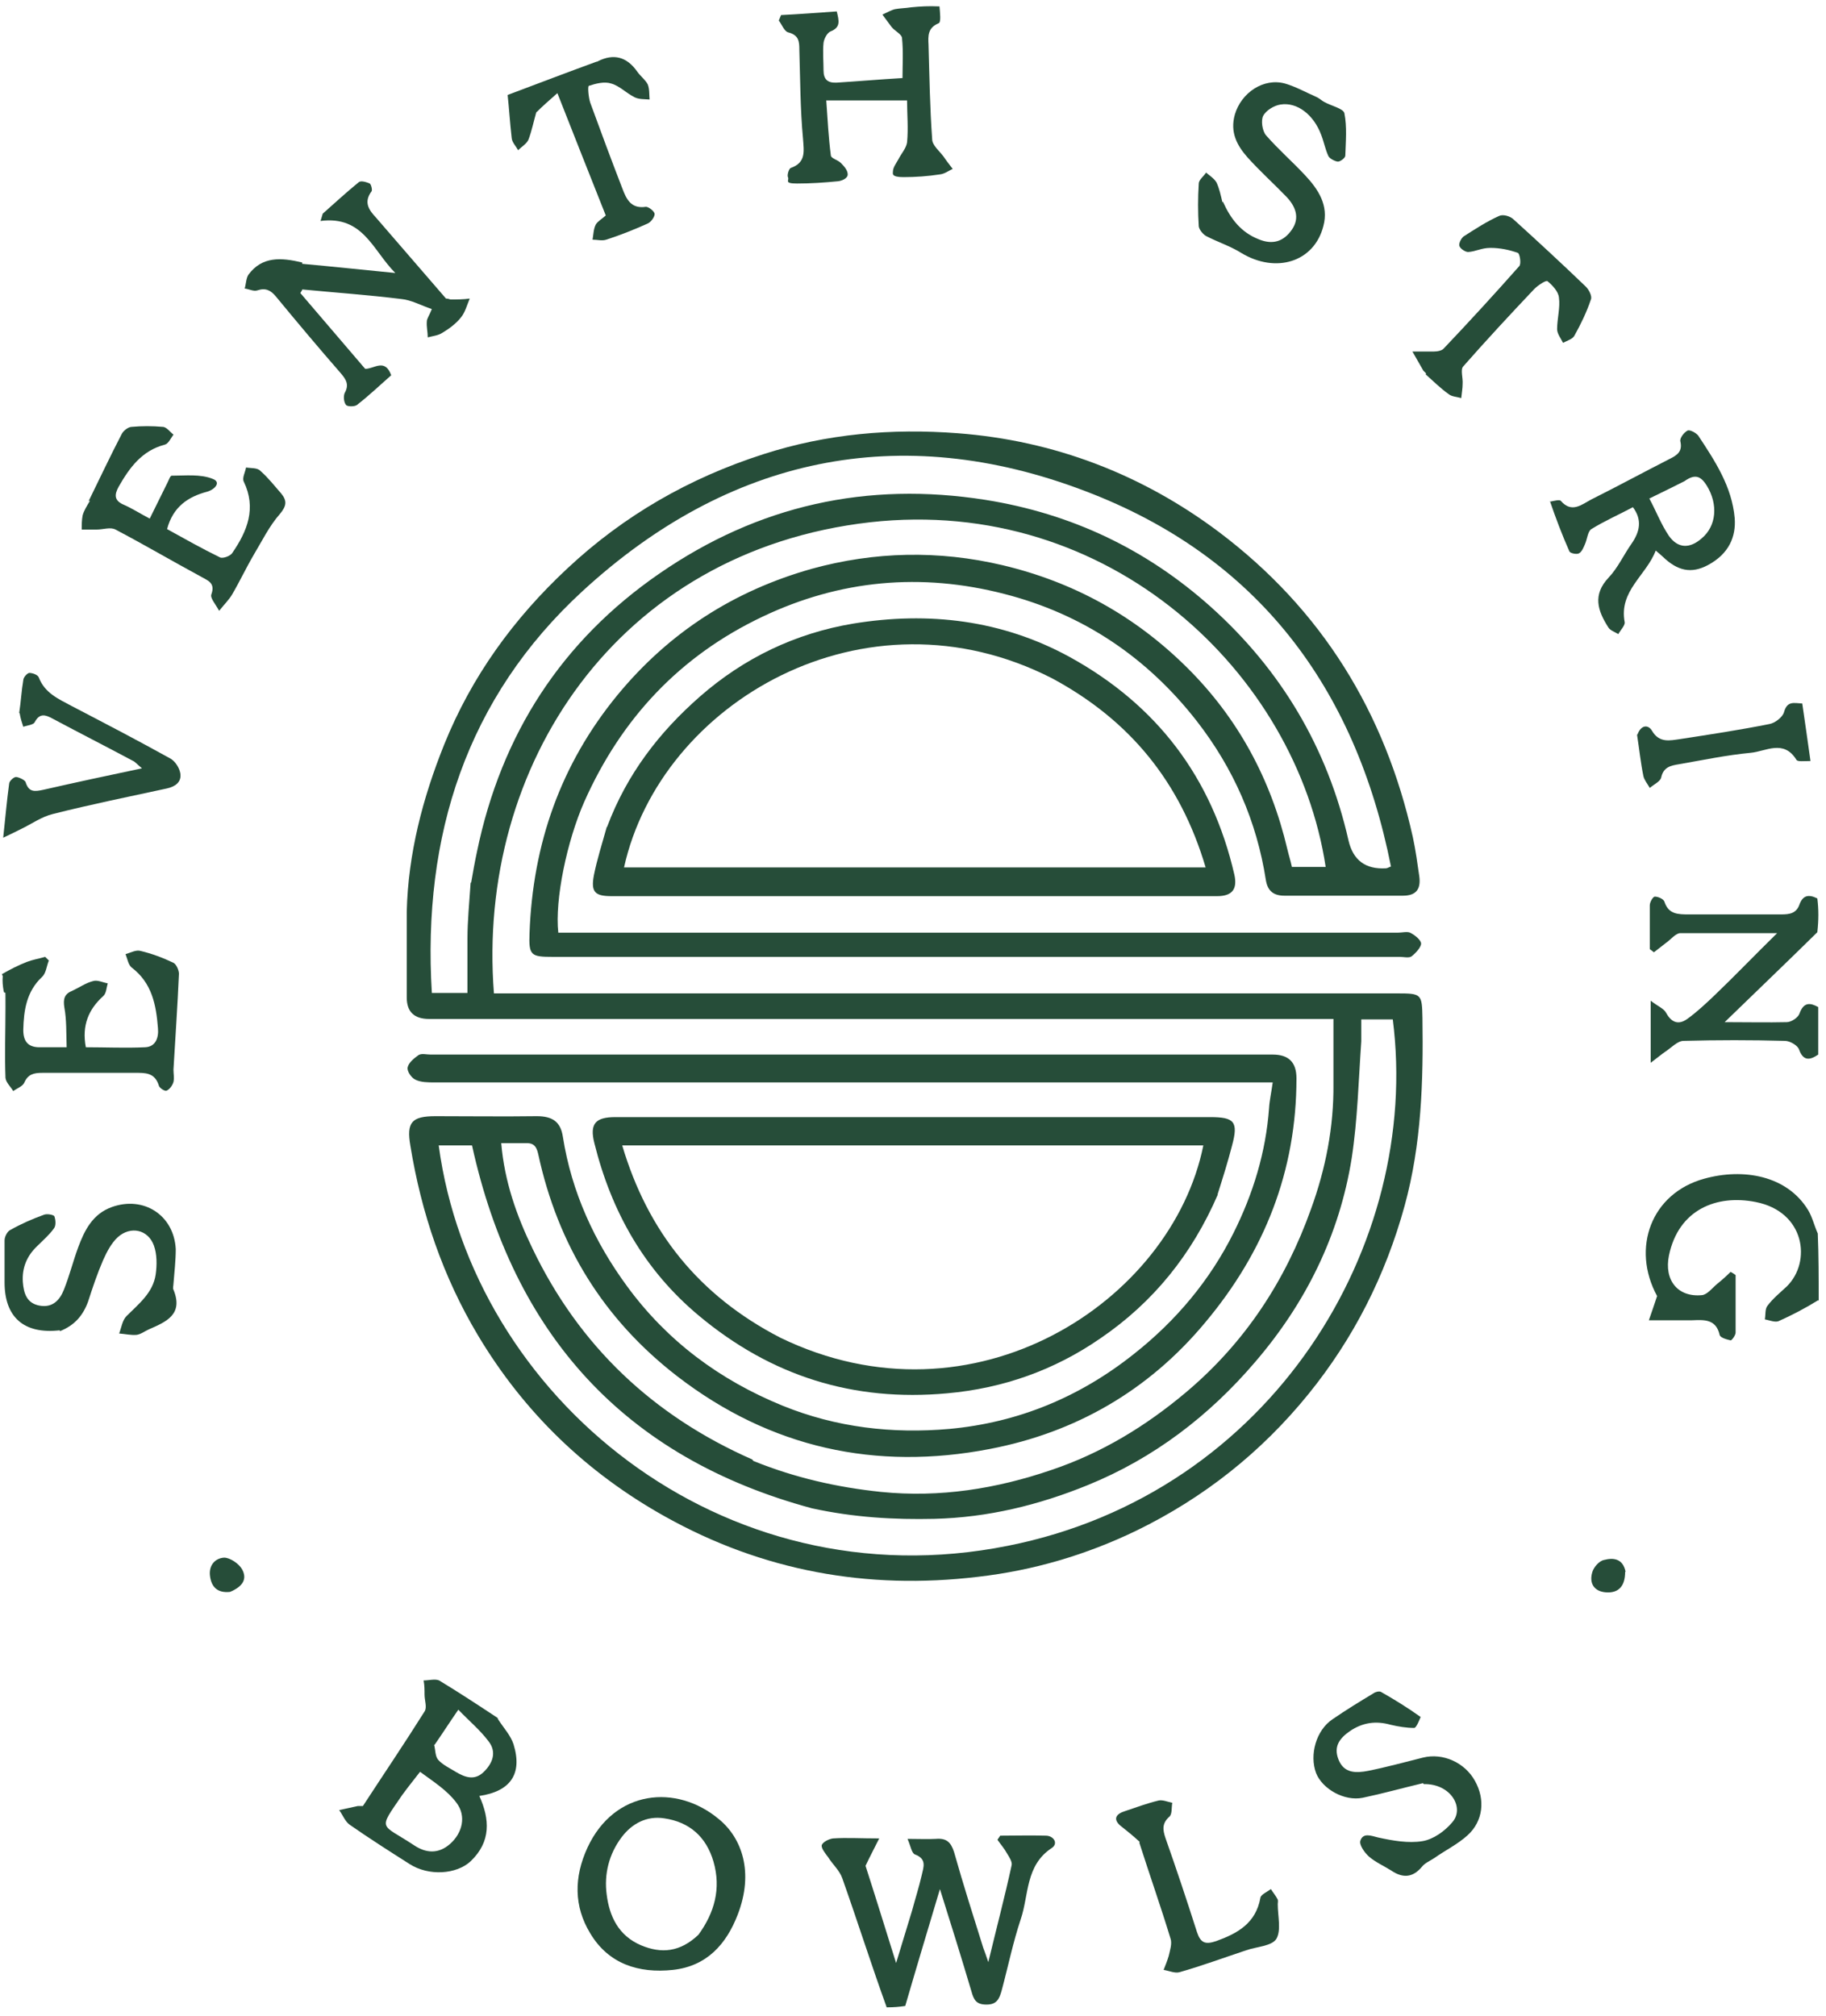<svg viewBox="0 0 400 441.6" version="1.1" xmlns="http://www.w3.org/2000/svg" id="Layer_1">
  
  <defs>
    <style>
      .st0 {
        fill: #264d39;
      }
    </style>
  </defs>
  <path d="M194.2,439.6c-3.4-9.4-6.4-18.9-9.7-28.2-.6-1.7-2.1-3-3.1-4.6-.6-.8-1.5-1.9-1.4-2.6.2-.7,1.6-1.4,2.5-1.5,3-.2,6,0,10.1,0-1.1,2.2-1.9,3.7-3,6,2,6.2,4.2,13.3,6.7,21.3,1.3-4.3,2.4-7.9,3.5-11.5.7-2.6,1.5-5.1,2.1-7.7.4-1.8,1.2-3.6-1.5-4.6-.7-.3-.9-1.8-1.6-3.4,2.6,0,4.4.1,6.2,0,2.3-.2,3.3.7,4,2.9,2,7.1,4.2,14,6.4,21,.3.8.6,1.6,1.1,3.1,1.8-7.5,3.6-14.3,5.1-21.2.2-.7-.5-1.8-1-2.6-.6-1.1-1.4-2-2.1-3,.2-.3.4-.6.6-.9,3.3,0,6.6-.1,10,0,1.7,0,2.8,1.7,1.3,2.7-5.8,3.8-5,10.3-6.8,15.6-1.7,5.1-2.8,10.5-4.2,15.7-.5,1.7-1,3-3.3,3s-2.8-1.1-3.3-2.9c-2.2-7.4-4.5-14.8-6.9-22.4-2.6,8.7-5.1,17-7.6,25.6-1.3.2-2.5.3-3.9.3h-.2Z" class="st0"></path>
  <path d="M205.8,1.4c.1,1.3.4,3.5-.2,3.7-2.4,1-2.3,2.8-2.2,4.7.2,6.9.3,13.8.8,20.7,0,1.3,1.6,2.6,2.5,3.8.6.9,1.3,1.8,2,2.7-.9.4-1.8,1.1-2.8,1.2-2.6.4-5.3.6-8,.6s-2.3-.8-2.3-1.2c0-.9.7-1.8,1.2-2.7.6-1.2,1.7-2.4,1.9-3.7.3-3.1,0-6.2,0-9.2h-17.7c.3,4.3.5,8.2,1,12,0,.7,1.5,1,2.2,1.7s1.5,1.6,1.5,2.5-1.3,1.4-2.1,1.5c-3,.3-6,.5-9,.5s-1.6-.7-2-1.4c-.2-.5.2-1.8.6-2,3.4-1.2,2.9-3.6,2.7-6.5-.6-6.4-.6-12.9-.8-19.4,0-1.8-.1-3.2-2.4-3.8-.9-.2-1.4-1.7-2.1-2.6.2-.4.3-.8.5-1.2,4-.2,8-.5,12.2-.8.5,2.1.9,3.5-1.4,4.4-.7.3-1.4,1.6-1.5,2.5-.2,2,0,4,0,6s.9,2.8,2.9,2.7c4.7-.3,9.3-.7,14.4-1,0-2.8.2-5.7-.1-8.7,0-.9-1.6-1.6-2.3-2.5s-1.3-1.8-2-2.7c.9-.4,1.9-1,2.8-1.2,1.1-.2,2.2-.2,3.5-.4,2-.2,3.9-.3,6-.2h.2Z" class="st0"></path>
  <path d="M398.3,231c-1.9,1.3-3.3,1.4-4.2-1.1-.3-.9-2-1.9-3.1-1.9-7.4-.2-14.8-.2-22.2,0-1.3,0-2.7,1.5-3.9,2.3-.9.6-1.7,1.3-3.3,2.5v-13.6c1.5,1.2,2.9,1.7,3.4,2.7,1.2,2.2,2.8,2.6,4.6,1.3,2.1-1.5,4-3.3,5.8-5,4.5-4.3,8.8-8.8,13.9-13.8h-21.2c-1,0-2.1,1.4-3.1,2.1-.9.7-1.8,1.4-2.7,2.1l-.9-.7v-9.6c0-.7.7-1.9,1.1-1.9.7,0,1.9.5,2.1,1.1.9,2.8,3,2.8,5.4,2.8h20.2c1.8,0,3.3-.2,4-2.2.7-1.9,1.9-2.3,3.9-1.3.3,2.4.3,4.7,0,7.4-6.7,6.6-13.2,12.8-20.3,19.7,5.2,0,9.4.1,13.6,0,1,0,2.5-1,2.8-1.9.9-2.5,2.3-2.4,4.1-1.4v10.5h0Z" class="st0"></path>
  <path d="M398.3,284.8c-2.9,1.8-5.8,3.3-8.7,4.6-.8.3-2-.2-3-.4.2-1,0-2.3.6-3,1.2-1.6,2.7-2.8,4.2-4.2,5.5-5.4,4-16.4-6.8-18.5-8.5-1.7-16.9,1.6-19,11.7-1.1,5.4,1.9,9.2,7.2,8.7,1.2-.1,2.3-1.6,3.4-2.5,1-.8,2-1.7,2.9-2.6.4.2.7.4,1.1.7v12.6c0,.6-.9,1.8-1.1,1.7-.9-.2-2.3-.6-2.4-1.2-.8-3.5-3.4-3.3-6-3.2h-9.5c.7-2,1.2-3.5,1.8-5.3-5.7-10.5-1.3-22.5,10.3-25.7,8.6-2.4,18.2-.7,22.8,6.9.9,1.5,1.3,3.3,2.1,5.1.2,4.9.2,9.6.2,14.7h-.1Z" class="st0"></path>
  <path d="M.4,213.4c1.9-1.1,3.7-2,5.5-2.7,1.3-.5,2.6-.7,4-1.1.3.3.5.5.8.8-.5,1.2-.6,2.8-1.5,3.6-3.4,3.2-4,7.3-4.1,11.6,0,2.7,1.2,3.9,3.9,3.8h5.6c-.1-3.1,0-6-.5-8.7-.3-1.9,0-3,1.8-3.7,1.5-.7,2.9-1.7,4.5-2.1.9-.3,2.1.3,3.2.5-.3,1-.3,2.2-1,2.8-3.2,2.9-4.7,6.4-3.8,11.2,4.3,0,8.7.2,13,0,2.3-.1,3-2.1,2.8-4.2-.4-5.1-1.3-9.9-5.8-13.3-.7-.6-.9-1.9-1.3-2.9,1.1-.3,2.3-1,3.3-.7,2.5.6,4.9,1.5,7.2,2.6.6.3,1.2,1.6,1.2,2.4-.3,7-.8,14-1.2,21,0,.9.2,1.8,0,2.7-.2.7-.8,1.6-1.5,1.9-.4.2-1.6-.6-1.7-1.1-.9-2.9-3-2.8-5.3-2.8H9.3c-1.9,0-3.2.3-4,2.2-.4.8-1.6,1.2-2.4,1.8-.6-1-1.6-1.9-1.7-2.9-.2-5.1,0-10.3,0-15.5s0-2.2-.4-3.5c-.2-1.2-.3-2.1-.2-3.3l-.2-.4Z" class="st0"></path>
  <path d="M165,320c9.1,3.7,18.4,5.8,28,6.8,12.9,1.3,25.3-.7,37.3-4.8,11-3.7,20.7-9.6,29.6-17.1,12.9-10.9,21.7-24.4,27.3-40.1,3.2-8.8,5-18,4.9-27.4v-14.2H94c-3.3,0-4.9-1.6-4.9-4.7,0-6.3,0-12.6,0-18.8.3-12.7,3.5-24.9,8.2-36.6,6-14.9,15.2-27.6,27-38.6,12.4-11.6,26.7-19.8,42.9-25,13.9-4.5,28.2-5.7,42.6-4.6,21.1,1.6,40.4,9,57.3,21.7,22.4,16.9,36.3,39.4,42.4,66.8.6,2.8,1,5.7,1.4,8.5.4,2.9-.7,4.3-3.6,4.3h-25.9c-2.4,0-3.7-1-4.1-3.4-2-12.9-7.1-24.5-15.1-34.8-10.9-14-25-23.5-42.2-27.9-18.2-4.7-36-3.1-53,5-18.1,8.6-30.9,22.3-39,40.5-3.8,8.6-6.5,21.5-5.7,28.7h183.9c.9,0,2-.3,2.7,0,1,.5,2.4,1.6,2.4,2.4s-1.2,2.1-2.1,2.8c-.6.4-1.7.1-2.6.1H121.1c-4.8,0-5.3-.3-5.1-5.2.7-19.5,6.8-37,19.3-52.2,11.3-13.7,25.5-22.8,42.5-27.6,13.8-3.8,27.8-4.1,41.8-.8,15.6,3.7,29,11.1,40.4,22.4,11.2,11.1,18.4,24.5,22,39.8.3,1.3.7,2.5,1,3.9h7.4c-6.4-42.3-47.2-81.4-99.8-75.5-55.4,6.3-86.3,53.4-82.4,103.2h197.8c5.4,0,5.5.1,5.6,5.4.2,13.8-.2,27.6-3.9,41.1-4.2,15.3-11.2,29.1-21.1,41.3-10.3,12.7-22.9,22.7-37.7,29.9-11,5.3-22.5,8.7-34.7,10.1-24.3,2.9-47.2-1.3-68.5-13.2-17.2-9.6-30.9-22.8-41-39.7-7.7-12.9-12.4-26.8-14.8-41.5-.9-5.2.3-6.5,5.5-6.5,7.4,0,14.8.1,22.2,0,3.4,0,5.2,1.2,5.7,4.5,1.9,12.1,6.9,23,14.1,32.8,8.8,12,20.3,20.5,34,26.1,11.8,4.8,24.1,6.2,36.6,5.1,15.1-1.4,28.6-7,40.5-16.5,9.1-7.2,16.5-16,21.7-26.4,4.3-8.6,7.1-17.7,7.8-27.4.1-1.7.5-3.4.8-5.6H95.2c-1.4,0-3,0-4.2-.6-.9-.4-1.9-1.9-1.7-2.7.2-1,1.4-2,2.4-2.7.7-.4,1.7-.1,2.6-.1h184.5c3.5,0,5.2,1.7,5.2,5.2,0,20.3-7,38-20,53.5-12.4,14.9-28.4,24.1-47.2,27.7-24.9,4.8-48-.2-68.4-15.9-16.2-12.5-26.2-28.8-30.5-48.7-.4-1.9-1.2-2.5-2.9-2.4h-5.2c.7,8.4,3.4,16,6.9,23.2,10.2,21.2,26.3,36.5,48.1,46.1M103.2,193.4c.4-2.3.8-4.6,1.3-6.9,5.3-25.6,18.5-46.1,40-60.9,21.6-14.9,45.4-20.2,71.4-16.1,18.8,3,35.2,10.8,49.3,23.4,15.4,13.8,25.6,30.9,30.2,51.2q1.5,6.5,8.2,6.1c.2,0,.4-.1,1.1-.4-7.8-39.3-29.3-67.9-66.9-82.2-40.8-15.6-78.3-7.4-110.1,21.8-25.5,23.4-35.2,53.7-33.1,88.1h7.8v-11.9c0-3.9.4-7.8.7-12.3M177.9,330.4c-41.2-11.1-65.4-38.2-74.5-79.5h-7.3c7.4,55,61.9,100.3,124.7,87.7,57.8-11.5,90.6-66,84.3-115.3h-6.9v4.8c-.6,8.5-.8,17.1-2.1,25.6-2.7,16.9-10.1,31.8-21.2,44.7-10,11.7-22.1,21-36.6,26.9-10.8,4.4-21.9,7.1-33.6,7.4-8.8.2-17.6-.3-26.8-2.3h0Z" class="st0"></path>
  <path d="M266.8,261.6c-5.7,13.2-14.2,23.7-25.8,31.6-10,6.9-21.2,10.9-33.5,12-20.6,1.9-38.6-3.8-54.4-17-12-10-19.2-22.9-22.9-37.8-1.1-4.3.3-5.7,4.6-5.7h130.3c5.3,0,6.2,1,4.8,6.2-.9,3.5-2,7-3.2,10.8M170.9,293c42.4,20.6,85.8-7.9,92.7-42.1h-127.3c5.6,18.9,16.8,32.9,34.6,42.1h0Z" class="st0"></path>
  <path d="M133,181.1c4.3-11.5,11.4-20.7,20.3-28.5,9.7-8.5,21-13.9,33.6-16,16.5-2.7,32.6-.8,47.4,7.3,19.1,10.5,31.2,26.4,36.1,47.7.7,3.2-.5,4.7-3.8,4.7h-132.6c-3.7,0-4.6-.9-3.9-4.6.7-3.5,1.8-6.9,2.8-10.5M230.5,148.6c-41-21-85.8,5.3-93.8,41.4h127.4c-5.5-18.6-16.5-32.2-33.6-41.4Z" class="st0"></path>
  <path d="M66.3,57.8c6.7.6,13.1,1.3,20.3,2-5-5-7-12.6-16.4-11.4.2-.5.3-1,.5-1.6,2.6-2.3,5.2-4.7,7.9-6.9.5-.4,1.7,0,2.4.3.3.2.6,1.4.4,1.7-1.8,2.4-.6,4.1,1,5.8,5.2,6,10.3,11.9,15.3,17.7.6,0,.8.2,1,.2,1.4,0,2.8,0,4.2-.2-.6,1.4-1,3-1.9,4.1-1.1,1.4-2.6,2.5-4.1,3.4-.9.6-2.1.7-3.2,1,0-1.2-.3-2.3-.2-3.5,0-.6.5-1.2,1.1-2.7-2.4-.8-4.5-2-6.7-2.2-7.2-.9-14.5-1.4-21.7-2.1,0,.3-.3.5-.4.8,4.7,5.5,9.5,11.1,14.2,16.6,2,0,4.3-2.4,5.7,1.4-2.4,2.1-4.8,4.4-7.5,6.5-.5.4-2.1.4-2.4,0-.5-.6-.6-1.9-.3-2.6,1-1.8.4-2.9-.9-4.4-4.8-5.5-9.5-11.1-14.2-16.8-1.1-1.3-2.2-1.9-4-1.3-.8.3-1.9-.3-2.8-.4.3-1,.3-2.2.8-3,3-4.1,7.2-3.8,11.8-2.7v.3Z" class="st0"></path>
  <path d="M109.1,376.6c1.3,2,2.8,3.6,3.4,5.5,2,6.5-.7,10.3-7.5,11.3,2.3,5.1,2.6,10-1.9,14.3-3.1,2.9-9.2,3.3-13.4.6-4.4-2.8-8.8-5.6-13.1-8.6-1-.7-1.5-2.1-2.3-3.2,1.4-.3,2.7-.6,4.1-.9h1.1c4.5-6.9,9.1-13.7,13.5-20.7.6-.9,0-2.4,0-3.7,0-1,0-2-.2-3.1,1.1,0,2.5-.4,3.4,0,4.3,2.6,8.4,5.3,12.8,8.2M92.1,388c-1.3,1.7-2.7,3.4-4,5.2-5.4,7.9-4.8,6.1,2.6,11,2.7,1.8,5.4,1.9,7.9-.3,2.7-2.4,3.6-6.1,1.4-9-2-2.7-5-4.6-8-6.8M95.1,382.2c.3,1.1.2,2.5.9,3.3,1,1.1,2.5,1.8,3.8,2.6,2,1.2,4.1,2,6.1.1s3-4.4,1.1-6.8c-1.8-2.4-4.1-4.3-6.6-6.9-2,2.9-3.4,5.1-5.2,7.7h-.1Z" class="st0"></path>
  <path d="M339.5,109.9c1-.2,2.1-.5,2.4-.2,2.4,2.8,4.6.8,6.7-.3,5.8-2.9,11.5-6,17.2-8.9,1.6-.8,2.8-1.6,2.3-3.8-.2-.7.8-2,1.6-2.4.5-.2,1.8.5,2.3,1.1,3.7,5.6,7.4,11.2,8,18.1.3,4-1.2,7.8-5.9,10.3-3.6,1.9-6.6,1.3-9.9-1.9-.3-.3-.7-.6-1.5-1.3-2.1,5.5-8.1,8.8-6.8,15.7.1.7-.9,1.7-1.4,2.6-.8-.5-1.8-.8-2.2-1.5-2.3-3.6-3.5-7.1.1-10.9,2-2.1,3.3-5,5-7.4,1.8-2.6,2.4-5.2.3-8-3,1.6-6.2,3-9.1,4.8-.8.5-.9,2.2-1.4,3.3-.3.7-.7,1.7-1.3,2-.5.3-1.9,0-2.1-.4-1.6-3.6-3-7.3-4.3-11.1M369,105.4c-2.4,1.2-4.8,2.4-7.7,3.8,1.5,2.8,2.6,5.7,4.3,8.2,2,2.8,4.6,2.8,7.2.5,3.2-2.7,3.6-7.4,1.1-11.5-1.2-1.9-2.4-2.8-4.9-1Z" class="st0"></path>
  <path d="M19.4,109.8c2.5-5.1,4.8-10,7.3-14.8.4-.7,1.4-1.5,2.2-1.5,2.2-.2,4.5-.2,6.7,0,.9,0,1.6,1.1,2.4,1.7-.6.8-1.1,2-1.9,2.2-5,1.3-7.7,5-10.1,9.2-1,1.8-1,3.1,1.2,4,1.8.8,3.5,1.9,5.6,3,1.4-2.8,2.6-5.3,3.9-7.9.3-.6.6-1.5.9-1.5,3,0,6.3-.4,9,.7,1.9.7.5,2.3-1.2,2.8-4.2,1.1-7.5,3.3-8.8,8.2,3.8,2.1,7.7,4.3,11.6,6.2.6.3,2.3-.3,2.7-1,3.3-4.8,5.3-9.8,2.5-15.6-.4-.8.3-2,.5-3.1,1.1.2,2.5,0,3.2.8,1.7,1.5,3,3.2,4.5,4.9,1.3,1.6,1.2,2.7-.3,4.5-2.3,2.6-3.9,5.9-5.7,8.9-1.7,2.9-3.1,5.9-4.8,8.8-.6,1-1.5,1.9-2.8,3.5-.8-1.5-2-2.8-1.7-3.6.9-2.5-.7-3-2.3-3.9-6.3-3.4-12.4-7-18.7-10.3-1.1-.6-2.7,0-4.1,0s-2.2,0-3.3,0c0-1,0-2.1.2-3.1.3-1.1.9-2,1.6-3.2h-.3Z" class="st0"></path>
  <path d="M128.7,404.7c5.9-12.7,19.5-14,28.8-6.2,5,4.1,7.7,11.6,4.1,20.9-2.5,6.5-6.8,11.3-14.2,12.1-7.5.8-14.1-1.3-18.1-8-3.6-5.9-3.6-12.3-.6-18.8M153,423.8c3.5-4.8,5-10.1,3.3-16-1.6-5.5-5.3-8.7-10.8-9.5-3.9-.6-7.1,1.2-9.3,4.1-2.8,3.7-3.9,8.1-3.3,12.6.6,4.8,2.6,9,7.5,11.1,4.5,1.9,8.6,1.5,12.6-2.3h0Z" class="st0"></path>
  <path d="M13.1,291.4c-7.9.9-12.1-2.9-12.1-10.5v-9.2c0-.8.6-2,1.3-2.3,2.3-1.3,4.8-2.4,7.3-3.3.7-.3,2.1,0,2.3.3.3.8.4,2.1-.1,2.7-1,1.4-2.4,2.6-3.7,3.9-2.2,2.1-3.3,4.7-3.1,7.8.2,2.6.9,4.7,3.7,5.2s4.4-1.2,5.3-3.5c1.2-3,2-6.2,3.1-9.2,1.4-3.8,3.2-7.4,7.4-8.9,7-2.5,13.6,1.8,14,9.2,0,2.5-.3,5.1-.5,7.6,0,.4-.2,1,0,1.3,2.2,5.4-1.5,7-5.4,8.7-.9.4-1.8,1.1-2.7,1.2-1.2.1-2.5-.2-3.8-.3.5-1.3.7-2.9,1.6-3.8,2.7-2.7,5.8-5.1,6.4-9.1.3-2.1.3-4.5-.4-6.4-1.3-3.5-5.1-4.3-7.9-1.8-1.4,1.3-2.4,3.2-3.2,5-1.3,3-2.3,6-3.3,9.1-1.1,3-2.9,5.2-6.2,6.5v-.2Z" class="st0"></path>
  <path d="M267.9,44.2c1.7,3.8,4,6.7,7.8,8.2,3.1,1.3,5.5.5,7.3-2.1s.8-5.1-1.2-7.2c-2.8-2.9-5.8-5.6-8.5-8.6-2.3-2.6-3.9-5.5-2.8-9.4,1.4-4.8,6.3-8.1,11-6.8,2.4.7,4.7,2,7,3,.6.3,1.1.8,1.7,1.1,1.5.8,4.1,1.4,4.3,2.4.6,3,.3,6.2.2,9.3,0,.5-1.1,1.3-1.6,1.3s-1.8-.6-2.1-1.2c-.7-1.5-1-3.2-1.6-4.7-1.6-4.3-5.2-7.2-8.9-6.6-1.4.2-3.2,1.3-3.8,2.5-.5,1-.2,3.2.6,4.2,2.7,3.1,5.8,5.8,8.6,8.8,2.9,3.1,5.2,6.6,4,11.1-2,7.9-10.4,10.5-18,5.9-2.4-1.5-5.2-2.4-7.7-3.7-.7-.4-1.5-1.4-1.6-2.1-.2-3.1-.2-6.3,0-9.4,0-.8,1.1-1.6,1.6-2.4.8.7,1.8,1.3,2.3,2.2.6,1.3.9,2.7,1.3,4.4v-.2Z" class="st0"></path>
  <path d="M311.7,390.6c-4.6,1.1-8.9,2.3-13.2,3.2-4,.8-8.8-1.9-10.2-5.4-1.5-4,0-9.4,3.6-11.8,2.9-2,6-3.9,9-5.7.4-.3,1.2-.5,1.6-.3,3,1.7,5.9,3.5,8.7,5.5,0,0-.9,2.4-1.4,2.4-1.7,0-3.5-.3-5.2-.7-3.2-.9-6.1-.5-8.9,1.4-2.3,1.6-3.6,3.4-2.5,6.2,1.2,3.1,3.9,3,6.5,2.5,4-.8,8-1.9,12-2.9,4.4-1.1,9.2,1.1,11.4,5.1,2.3,4.1,1.8,8.8-1.6,11.9-2.2,2-4.9,3.3-7.3,5-.9.6-2.1,1.1-2.7,1.9-2.1,2.5-4.3,2.5-6.8.8-1.6-1-3.4-1.8-4.8-3-1-.9-2.2-2.6-1.9-3.5.6-1.8,2.3-1.1,3.9-.7,3.2.7,6.6,1.3,9.7.8,2.4-.4,4.9-2.2,6.5-4.1,2.8-3.1-.2-8.5-6.2-8.4l-.2-.2Z" class="st0"></path>
  <path d="M4.2,156.2c.4-2.6.5-4.9.9-7.2,0-.6.8-1.5,1.3-1.6.7,0,1.9.4,2.1,1,1.3,3.4,4.3,4.7,7.1,6.2,7.3,3.8,14.6,7.6,21.8,11.6,1,.6,1.9,2,2.1,3.2.3,1.9-1.1,2.9-2.9,3.3-8.3,1.8-16.7,3.5-25,5.6-2.5.6-4.7,2.2-7,3.3-1,.5-2,1-3.9,1.9.5-4.6.8-8.2,1.3-11.8,0-.6,1-1.5,1.5-1.5s1.9.6,2.1,1.1c.7,2.3,2,2.1,3.9,1.7,7-1.6,14-3.1,21.6-4.7-1-.8-1.4-1.4-2.1-1.7-5.8-3.1-11.7-6.1-17.5-9.2-1.5-.8-2.8-1.3-3.9.8-.3.6-1.7.7-2.5,1-.3-.9-.6-1.8-.8-3h0Z" class="st0"></path>
  <path d="M312.4,81.8c-.3-.3-.5-.5-.6-.6-.8-1.4-1.6-2.8-2.4-4.2,1.6,0,3.2,0,4.7,0,.8,0,1.8-.2,2.2-.7,5.6-5.9,11.1-11.9,16.5-18,.5-.5.1-2.8-.3-2.9-1.9-.7-4-1.1-6-1.1s-3.2.8-4.9.9c-.6,0-1.7-.7-1.9-1.3-.2-.6.4-1.7.9-2.1,2.5-1.6,5.1-3.3,7.8-4.5.8-.4,2.4,0,3.2.8,5.3,4.8,10.6,9.7,15.8,14.7.7.7,1.4,2.1,1.1,2.8-.9,2.7-2.2,5.4-3.6,7.9-.4.8-1.6,1.1-2.5,1.6-.5-1-1.3-2-1.3-3,0-2.3.7-4.7.4-6.9-.1-1.3-1.4-2.7-2.5-3.6-.3-.3-2.1.9-2.9,1.7-5.3,5.6-10.5,11.2-15.6,17-.6.7,0,2.5-.1,3.8,0,1-.2,2-.3,3.1-1-.3-2.1-.3-2.8-.9-1.7-1.2-3.2-2.7-5-4.3h0Z" class="st0"></path>
  <path d="M117.5,24.5c-.6,2.1-1,4.1-1.7,6-.4,1-1.5,1.6-2.3,2.4-.5-.9-1.3-1.7-1.4-2.6-.4-3.4-.6-6.8-.9-9.5,6.9-2.6,13.2-5,19.5-7.3.1,0,.2,0,.3-.1,3.4-1.7,6.3-1,8.6,2.3.7,1,1.8,1.8,2.3,2.8.4,1,.3,2.2.4,3.3-1.1-.1-2.3,0-3.3-.5-1.8-.9-3.3-2.5-5.1-3-1.5-.5-3.4,0-4.9.5-.3,0-.1,2.5.3,3.7,2.3,6.3,4.6,12.5,7,18.7.9,2.4,1.9,4.6,5.2,4.1.6,0,1.9,1,1.9,1.6s-.8,1.8-1.6,2.1c-2.9,1.3-5.9,2.5-9,3.5-.9.3-2,0-3,0,.2-1.1.2-2.3.7-3.3.4-.7,1.3-1.2,2.2-2-3.5-8.8-6.9-17.4-10.6-26.8-1.8,1.6-3.2,2.8-4.6,4.2h0Z" class="st0"></path>
  <path d="M249.7,403.5c-1.5-1.4-2.9-2.5-4.4-3.7-1.5-1.4-.8-2.5,1.2-3.1,2.4-.8,4.8-1.7,7.3-2.3.9-.2,2,.3,3,.5-.2,1,0,2.4-.6,3-1.7,1.5-1.5,2.9-.9,4.7,2.4,6.8,4.7,13.7,6.9,20.6.8,2.4,1.8,2.8,4.2,2,4.7-1.7,8.7-3.9,9.7-9.5.1-.7,1.5-1.3,2.3-1.9.5.8,1.1,1.5,1.5,2.3.1.3,0,.7,0,1,0,2.6.8,5.7-.3,7.6-1,1.6-4.3,1.7-6.6,2.5-4.8,1.6-9.7,3.4-14.6,4.8-1,.3-2.3-.3-3.5-.5.4-1,.8-2,1.1-3,.3-1.3.8-2.8.4-3.9-2.1-6.9-4.5-13.7-6.8-20.9v-.2Z" class="st0"></path>
  <path d="M358.7,160.9c.8-2.2,2.4-2.2,3.2-.8,1.6,2.7,3.9,2.1,6.1,1.8,6.5-1,13.1-2,19.6-3.3,1.2-.2,2.9-1.5,3.2-2.6.7-2.5,2.1-2,4-1.9.6,4.2,1.2,8.2,1.8,12.6-1.5,0-2.9.2-3.1-.3-2.8-4.5-6.7-1.8-10-1.5-5.3.5-10.5,1.6-15.7,2.5-1.8.3-3.4.6-3.9,2.9-.2.9-1.6,1.5-2.5,2.3-.5-.9-1.2-1.7-1.4-2.6-.6-2.9-.9-5.9-1.4-9.1h0Z" class="st0"></path>
  <path d="M356,344.3c0,3.1-1.4,4.7-4.2,4.5-2.7-.2-3.7-2.1-3-4.4.3-1.1,1.5-2.5,2.6-2.7,1.9-.5,4.1-.4,4.7,2.6h-.1Z" class="st0"></path>
  <path d="M50.4,348.7c-2.8.3-4.1-1.1-4.4-3.5-.3-2.4,1.2-3.9,3.1-4,1.3,0,3.2,1.3,3.9,2.5,1.3,2.3,0,3.9-2.6,5Z" class="st0"></path>
</svg>